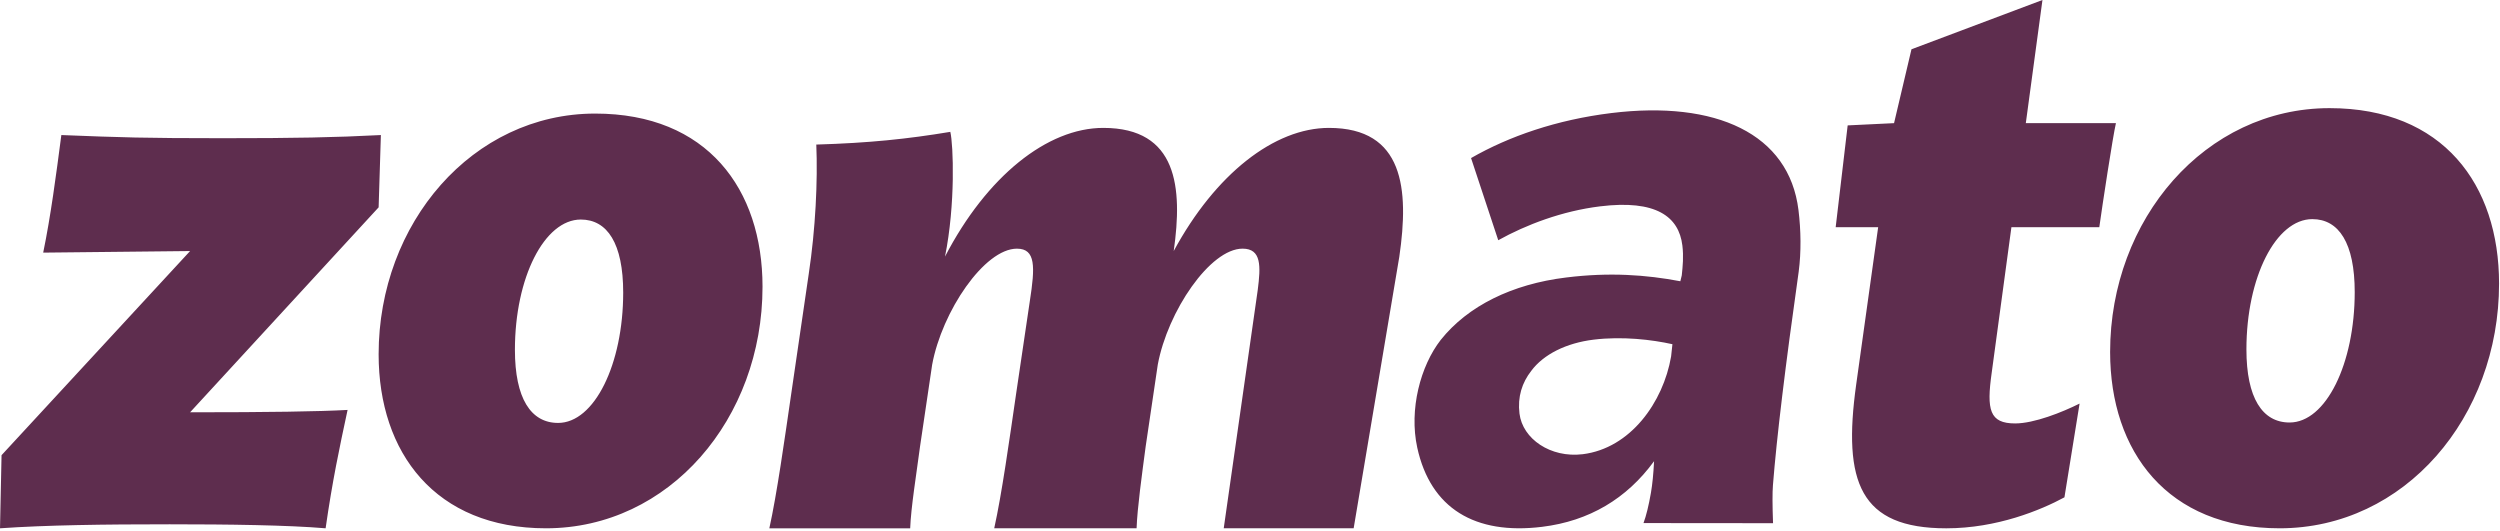<svg xmlns="http://www.w3.org/2000/svg" width="754" height="160" fill="none" xmlns:v="https://vecta.io/nano"><path d="M114.873 40.731l-.679 21.804-56.866 61.815c23.754 0 38.817-.233 47.502-.715-2.517 11.731-4.564 21.321-6.626 35.699-11.423-.965-29.232-1.206-47.05-1.206-19.862 0-37.222.238-51.153 1.206l.464-22.051 56.864-61.566-44.304.476c2.276-11.022 3.877-23.236 5.475-35.461 18.041.718 25.12.953 48.645.953 21.698.003 34.023-.235 47.729-.953zm64.636-6.476c-37.008 0-65.315 33.064-65.315 72.61 0 29.706 17.125 52.468 50.466 52.468 37.228 0 65.318-33.07 65.318-72.848.003-29.455-16.676-52.23-50.469-52.23zm-11.195 93.298c-8.224 0-13.015-7.437-13.015-22.05 0-21.804 8.906-39.29 19.874-39.29 7.987 0 12.783 7.194 12.783 22.039-.003 21.563-8.673 39.302-19.642 39.302zM702.58 32.615c-37.481 0-66.167 33.501-66.167 73.545 0 30.109 17.351 53.173 51.129 53.173 37.713 0 66.174-33.504 66.174-73.798.003-29.853-16.881-52.92-51.136-52.92zm-12.044 94.812c-8.228 0-13.015-7.438-13.015-22.051 0-21.804 8.909-39.287 19.874-39.287 7.983 0 12.789 7.188 12.789 22.036-.006 21.571-8.686 39.302-19.648 39.302zM422.037 77.389c2.973-20.359 1.375-38.814-21.23-38.814-16.447 0-34.259 13.899-46.818 37.14 2.743-19.175 1.139-37.14-21.24-37.14-16.899 0-35.169 14.613-47.735 38.814 3.199-15.813 2.518-33.788 1.601-37.62-13.015 2.159-24.429 3.353-40.42 3.832.458 11.025-.229 25.391-2.286 39.061l-5.251 35.934c-2.057 14.143-4.342 30.435-6.627 40.74h42.479c.233-6.238 1.833-16.057 2.973-24.683l3.654-24.673c2.967-16.064 15.753-34.982 25.572-34.982 5.71 0 5.487 5.508 3.886 15.81l-4.112 27.785c-2.062 14.143-4.338 30.435-6.627 40.74h42.935c.232-6.238 1.601-16.057 2.741-24.683l3.651-24.673c2.972-16.064 15.768-34.982 25.581-34.982 5.716 0 5.49 5.264 4.568 12.457l-10.257 71.878h39.184l13.778-81.941zm205.166 44.328l-4.568 28.276c-7.082 3.832-20.329 9.346-35.63 9.346-26.036 0-31.282-13.898-27.179-43.369l6.627-47.442H553.64l3.617-30.709 13.989-.675 5.255-22.283L616.005 0l-5.02 37.14h27.18c-.911 3.832-4.119 24.924-5.017 31.385h-26.507l-5.939 43.848c-1.598 11.261-.679 15.337 7.076 15.337 5.722-.006 14.164-3.361 19.425-5.993zM477.351 136.99c14.378-1.782 24.273-15.641 26.652-29.47l.401-3.706c-6.178-1.381-15.108-2.433-23.767-1.375-8.245 1.004-15.107 4.432-18.797 9.395-2.783 3.563-4.182 7.826-3.561 12.909.938 7.613 9.358 13.432 19.072 12.247zm-12.237 21.9c-20.293 2.493-33.658-5.562-37.671-23.884-2.517-11.529.977-24.662 7.088-32.497 8.185-10.248 21.523-16.826 37.8-18.813 13.1-1.625 24.138-.823 34.46 1.13l.429-1.77c.295-2.831.594-5.656.18-9.039-1.07-8.686-7.92-13.859-24.833-11.779-11.411 1.402-22.268 5.523-30.697 10.214l-8.201-24.779c11.426-6.56 25.828-11.553 42.311-13.576 31.484-3.862 53.607 6.178 56.441 29.259.751 6.138.841 12.644.067 18.548-4.043 28.539-6.633 50.014-7.77 64.407-.184 2.228-.169 6.057.03 11.484l-39.069-.037c.832-2.249 1.576-5.3 2.24-9.126.44-2.517.753-5.692.949-9.539-8.257 11.33-19.608 18.059-33.754 19.796z" fill="#5e2d4e"/></svg>